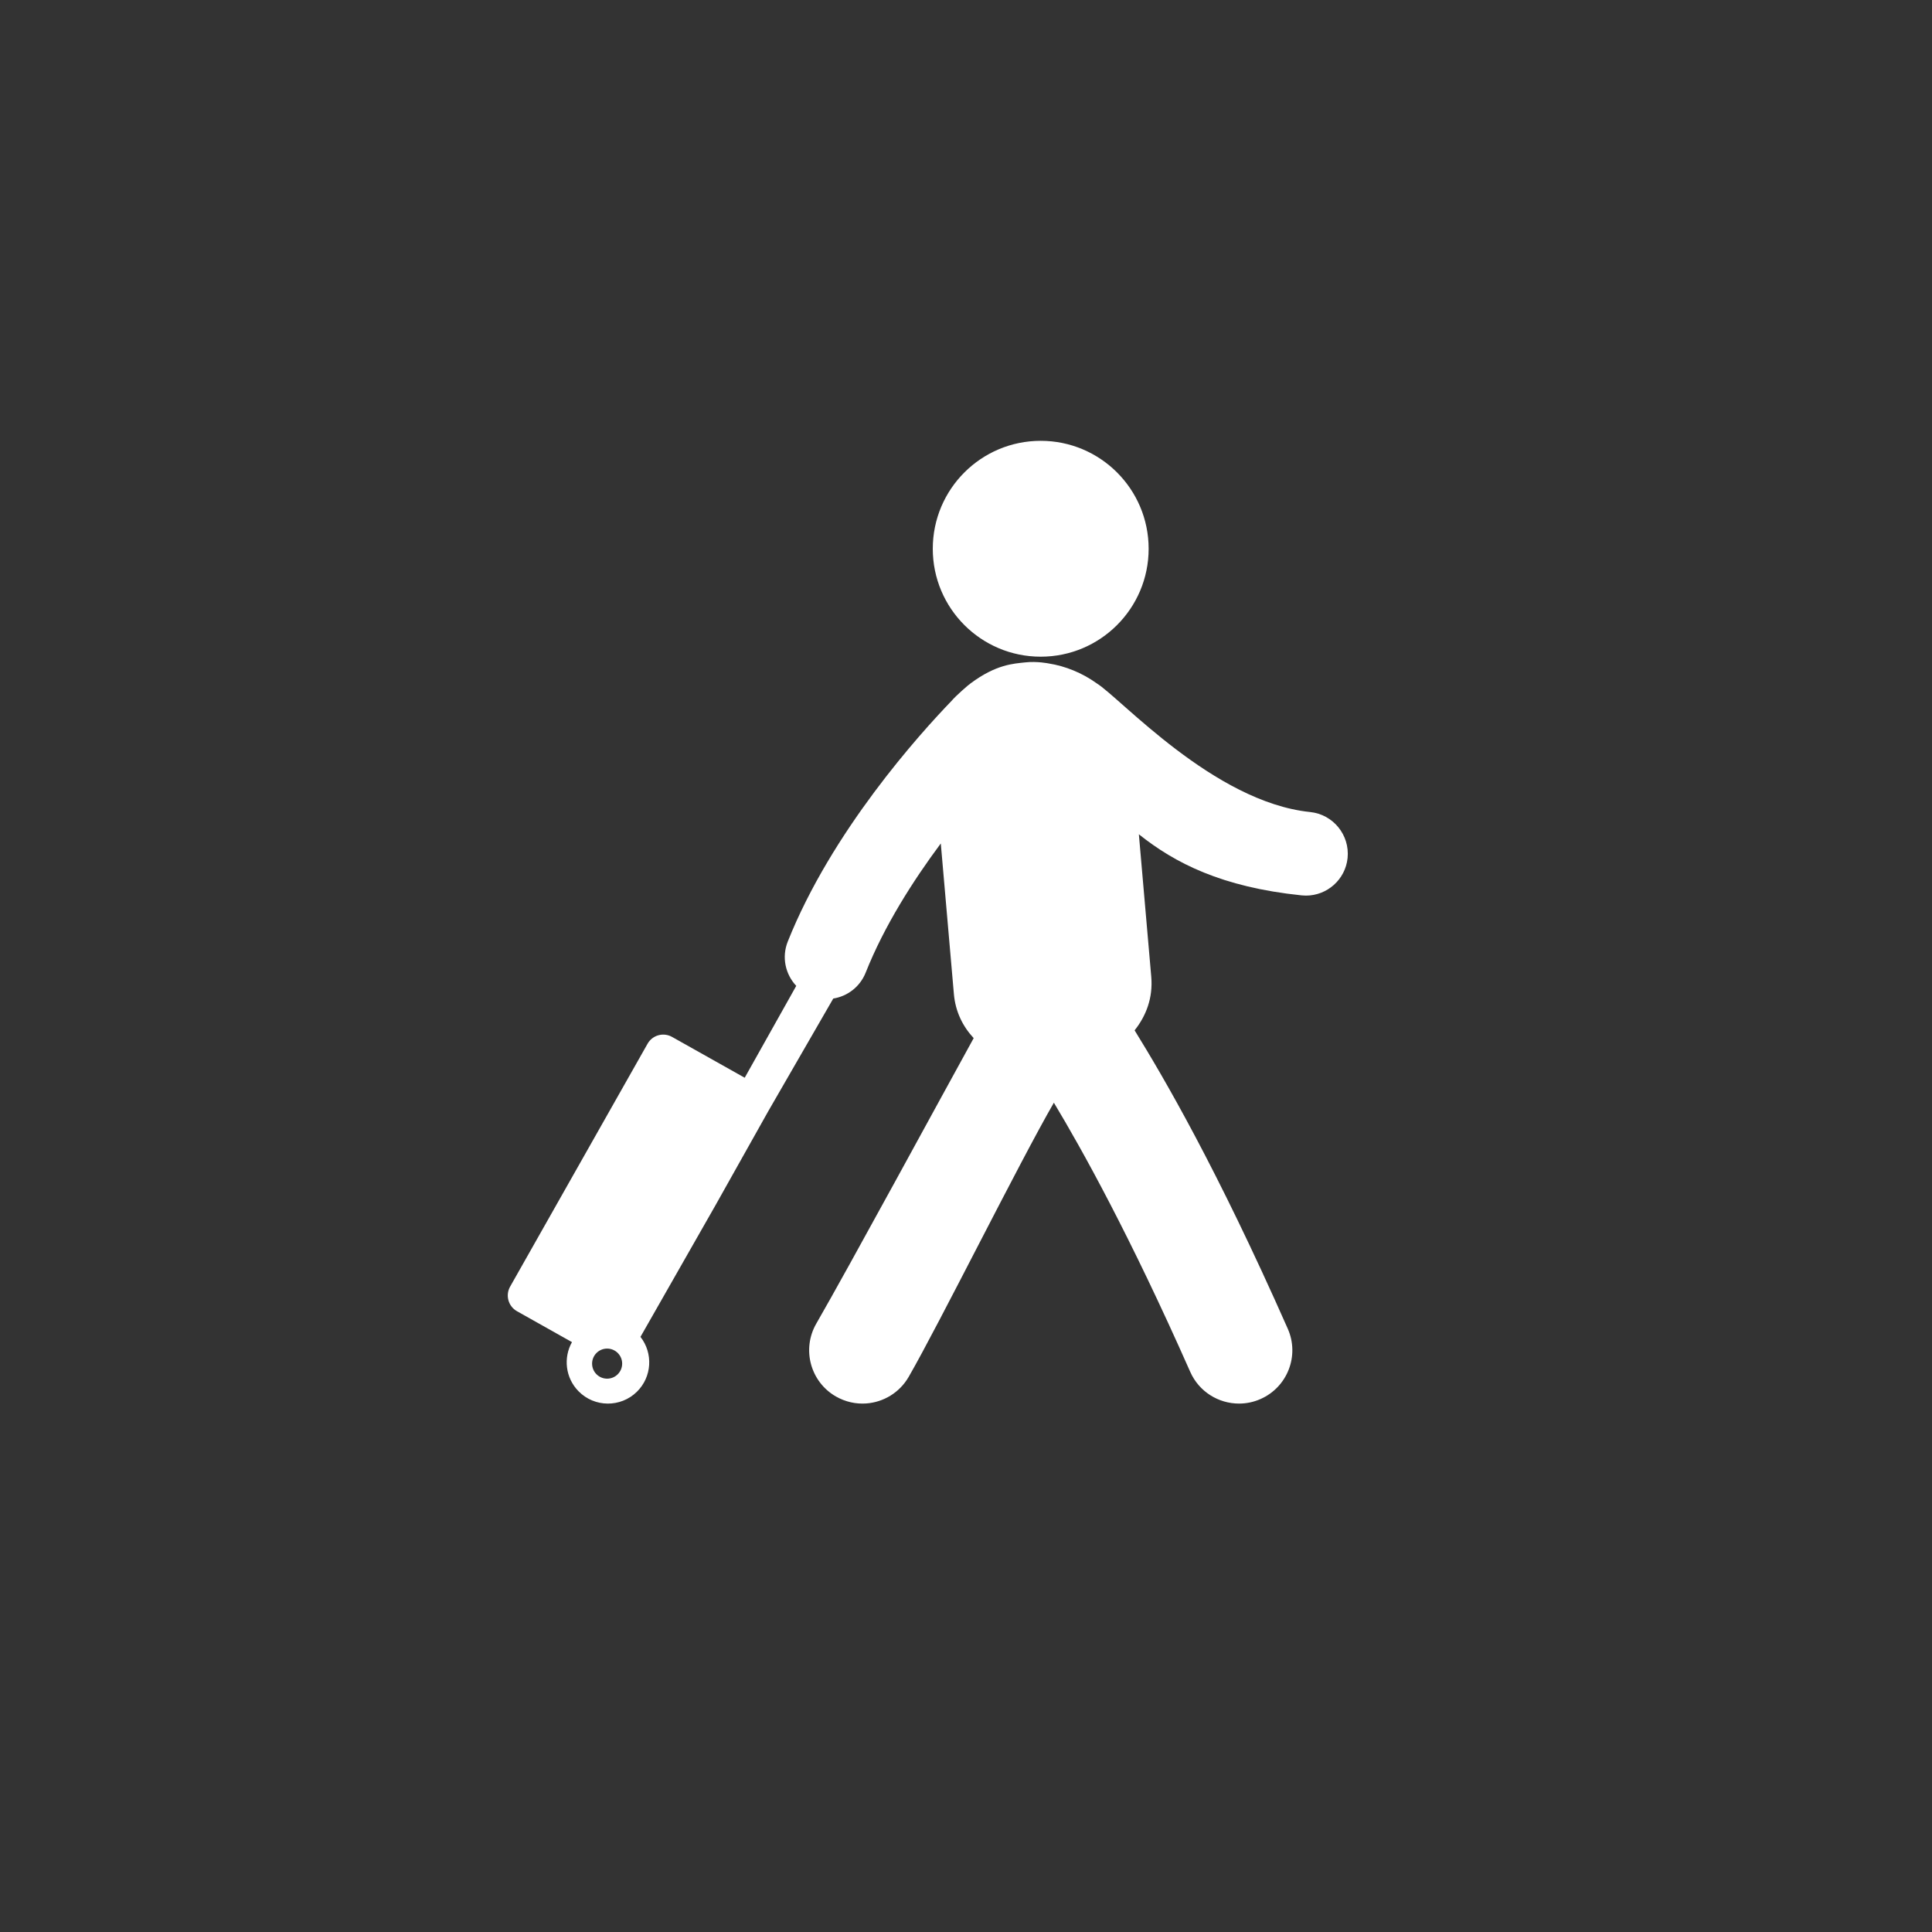 <?xml version="1.0" encoding="utf-8"?>
<!-- Generator: Adobe Illustrator 14.0.0, SVG Export Plug-In . SVG Version: 6.00 Build 43363)  -->
<!DOCTYPE svg PUBLIC "-//W3C//DTD SVG 1.1//EN" "http://www.w3.org/Graphics/SVG/1.1/DTD/svg11.dtd">
<svg version="1.1" id="圖層_1" xmlns="http://www.w3.org/2000/svg" xmlns:xlink="http://www.w3.org/1999/xlink" x="0px" y="0px"
	 width="200px" height="200px" viewBox="0 0 200 200" enable-background="new 0 0 200 200" xml:space="preserve">
<rect x="0" y="0" width="200" height="200" fill="#333333" stroke="none"/>
<g>
	<g>
		<path fill="#FFFFFF" d="M118.907,56.807c0,6.17-5.003,11.173-11.173,11.173c-6.172,0-11.173-5.003-11.173-11.173
			c0-6.17,5.001-11.173,11.173-11.173C113.904,45.633,118.907,50.636,118.907,56.807L118.907,56.807z"/>
		<path fill="#FFFFFF" d="M135.624,84.061c-9.983-1.027-19.665-11.832-22.103-13.328c-1.494-1.079-3.263-1.786-4.953-2.05
			c0,0-1.201-0.25-2.442-0.112c-1.19,0.132-2.996,0.194-5.644,2.167c-0.191,0.119-1.543,1.295-1.97,1.809
			c-3.294,3.414-12.423,13.513-16.968,24.936c-0.641,1.623-0.234,3.386,0.884,4.574l-5.336,9.51l-7.518-4.224
			c-0.897-0.506-2.036-0.19-2.54,0.708l-14.229,25.145c-0.504,0.896-0.185,2.039,0.715,2.541l5.691,3.199
			c-0.906,1.612-0.688,3.699,0.68,5.086c1.651,1.685,4.362,1.705,6.044,0.049c1.563-1.541,1.691-3.989,0.366-5.678l7.77-13.632
			l5.442-9.698l6.747-11.694c1.459-0.232,2.766-1.205,3.354-2.681c1.923-4.842,4.901-9.506,7.777-13.373l1.355,15.574
			c0.157,1.832,0.919,3.365,2.05,4.578c-3.494,6.335-12.898,23.663-16.294,29.553c-1.521,2.641-0.616,6.018,2.024,7.539
			c0.991,0.567,2.088,0.803,3.151,0.726c1.766-0.128,3.438-1.104,4.389-2.751c3.163-5.484,11.415-22.126,15.032-28.383
			c2.9,4.82,7.844,13.692,14.114,27.859c0.911,2.064,2.933,3.288,5.052,3.288c0.75,0,1.508-0.151,2.233-0.474
			c2.787-1.233,4.049-4.492,2.812-7.278c-7.395-16.719-12.838-25.999-15.854-30.887c1.192-1.497,1.911-3.357,1.724-5.541
			l-1.283-14.753c3.717,2.967,8.563,5.467,16.844,6.323c0.154,0.015,0.304,0.024,0.453,0.024c2.193,0,4.08-1.661,4.31-3.891
			C139.74,86.437,138.009,84.306,135.624,84.061L135.624,84.061z M62.851,142.719c-0.86,0-1.558-0.697-1.558-1.557
			c0-0.86,0.697-1.557,1.558-1.557c0.857,0,1.556,0.696,1.556,1.557C64.406,142.021,63.708,142.719,62.851,142.719L62.851,142.719z"
			/>
	</g>
</g>
</svg>

